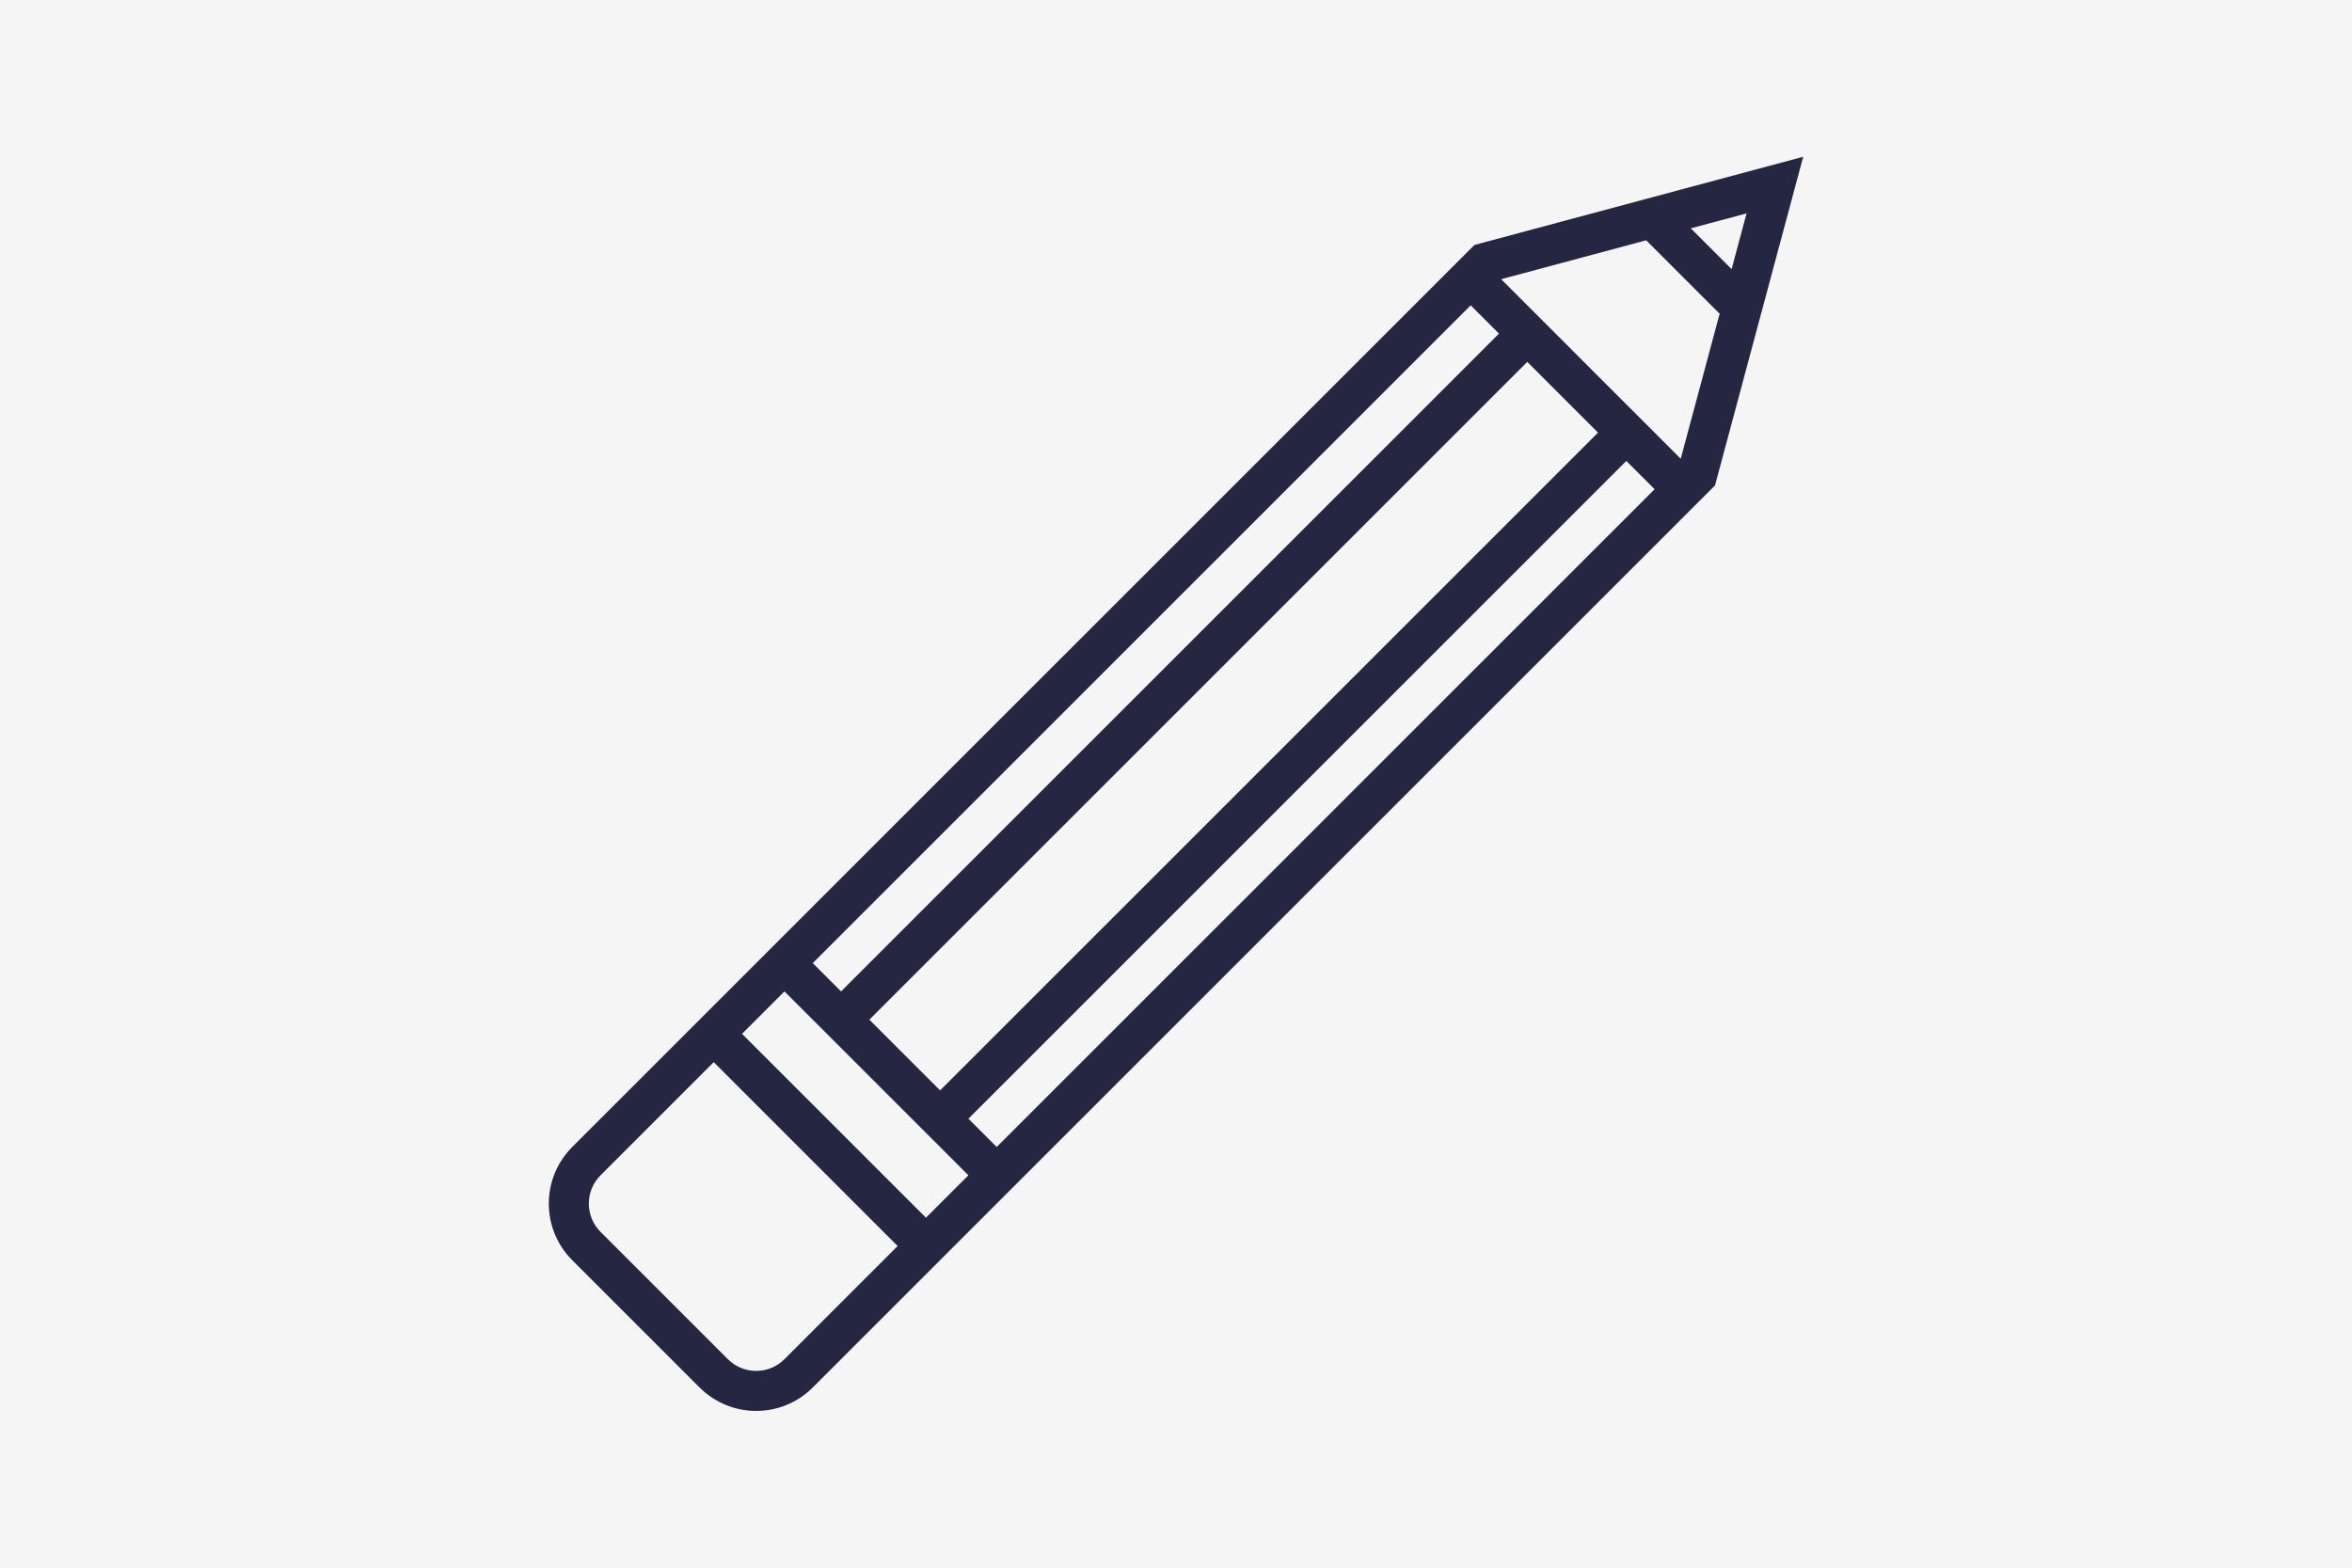 <svg width="240" height="160" viewBox="0 0 240 160" fill="none" xmlns="http://www.w3.org/2000/svg">
<rect width="240" height="160" fill="#F5F5F5"/>
<path fill-rule="evenodd" clip-rule="evenodd" d="M175.001 49.543L184 16L150.457 24.999L148.64 26.816L148.626 26.83L148.613 26.843L58.392 117.064C55.203 120.254 55.203 125.425 58.392 128.614L71.386 141.608C74.575 144.797 79.746 144.797 82.936 141.608L175.001 49.543ZM167.989 24.523L153.181 28.496L171.503 46.819L175.476 32.011C175.428 31.971 175.381 31.928 175.336 31.883L168.117 24.664C168.072 24.619 168.029 24.572 167.989 24.523ZM178.222 21.778L172.532 23.305L176.695 27.467L178.222 21.778ZM82.935 98.296L150.07 31.161L152.957 34.048L85.822 101.183L82.935 98.296ZM88.71 104.07L95.929 111.289L163.064 44.155L155.845 36.935L88.71 104.07ZM101.704 117.064L98.817 114.177L165.951 47.042L168.839 49.93L101.704 117.064ZM98.816 119.952L80.048 101.183L75.717 105.514L94.486 124.283L98.816 119.952ZM61.28 119.952L72.829 108.402L91.598 127.171L80.048 138.721C78.454 140.315 75.868 140.315 74.273 138.721L61.28 125.727C59.685 124.132 59.685 121.546 61.28 119.952Z" fill="#252641"/>
</svg>
